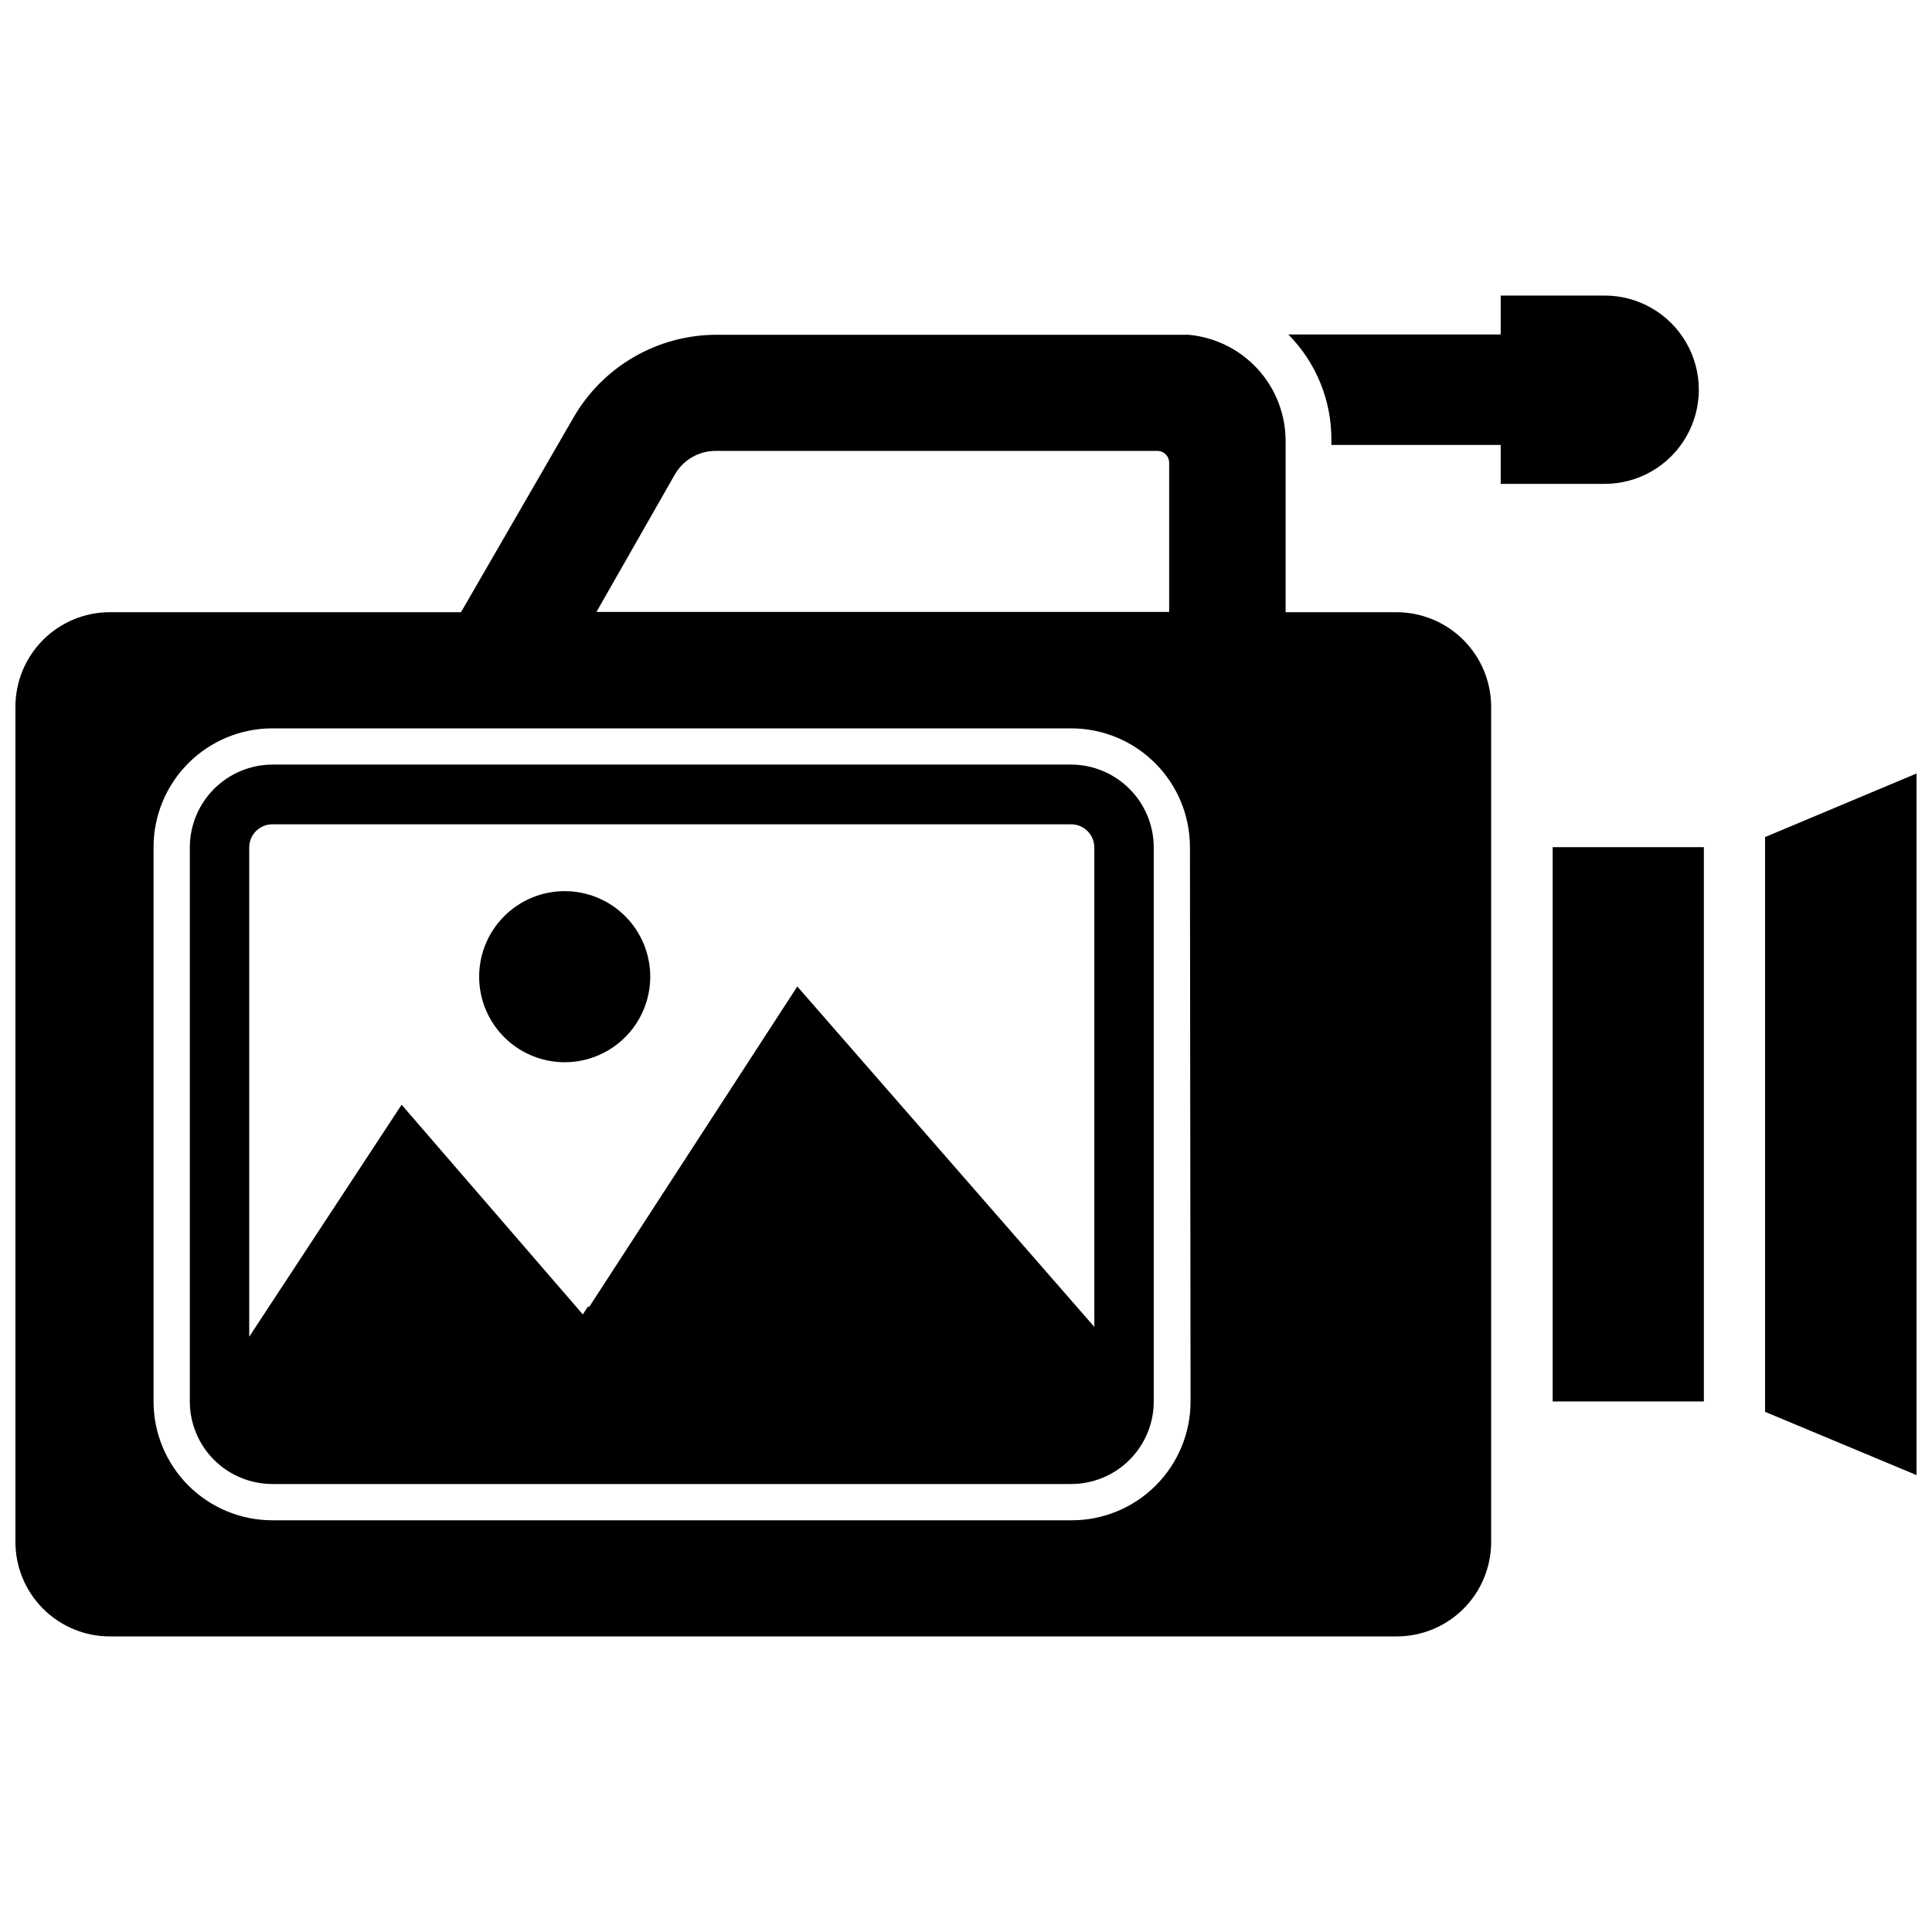 <?xml version="1.0" encoding="UTF-8"?>
<!-- Uploaded to: SVG Repo, www.svgrepo.com, Generator: SVG Repo Mixer Tools -->
<svg width="800px" height="800px" version="1.1" viewBox="144 144 512 512" xmlns="http://www.w3.org/2000/svg">
 <defs>
  <clipPath id="b">
   <path d="m611 348h40.902v187h-40.902z"/>
  </clipPath>
  <clipPath id="a">
   <path d="m148.09 232h391.91v346h-391.91z"/>
  </clipPath>
 </defs>
 <path d="m555.47 368.51h40.07v146.89h-40.07z"/>
 <g clip-path="url(#b)">
  <path d="m611.76 365.83v152.32l40.145 16.77v-185.94z"/>
 </g>
 <g clip-path="url(#a)">
  <path d="m514.06 306.24h-29.359v-45.578c-0.051-7.023-2.715-13.777-7.477-18.945-4.758-5.164-11.27-8.375-18.266-9h-125.17c-7.691 0.023-15.238 2.07-21.887 5.941s-12.156 9.422-15.977 16.098l-29.754 51.484h-93.051c-6.637 0-13.004 2.637-17.699 7.332-4.695 4.695-7.332 11.062-7.332 17.703v221.36c0 6.641 2.637 13.008 7.332 17.703 4.695 4.691 11.062 7.332 17.699 7.332h340.94c6.656 0.02 13.043-2.609 17.754-7.305 4.711-4.699 7.359-11.078 7.359-17.73v-221.36c-0.02-6.648-2.676-13.016-7.383-17.707-4.707-4.691-11.082-7.328-17.73-7.328zm-191.29-36.367c2.227-3.988 6.457-6.438 11.02-6.379h116.82c0.875-0.023 1.723 0.32 2.336 0.949 0.609 0.629 0.934 1.484 0.891 2.359v39.359h-151.77zm136.74 245.53c0 8.352-3.316 16.359-9.223 22.266s-13.914 9.223-22.266 9.223h-211.84c-8.352 0-16.359-3.316-22.266-9.223s-9.223-13.914-9.223-22.266v-146.89c0-8.352 3.316-16.363 9.223-22.266 5.906-5.906 13.914-9.223 22.266-9.223h211.68c8.348 0 16.359 3.316 22.266 9.223 5.902 5.902 9.223 13.914 9.223 22.266z"/>
 </g>
 <path d="m569.25 272.23c8.918 0 17.156-4.754 21.613-12.477 4.457-7.719 4.457-17.234 0-24.953-4.457-7.723-12.695-12.477-21.613-12.477h-27.551v10.312h-56.285c7.387 7.445 11.496 17.535 11.414 28.023v1.258h44.871v10.312z"/>
 <path d="m293.73 380.16c-6.019-0.02-11.797 2.352-16.062 6.594-4.269 4.242-6.676 10.008-6.688 16.027-0.016 6.016 2.363 11.793 6.613 16.055 4.246 4.262 10.016 6.66 16.031 6.668 6.016 0.008 11.789-2.379 16.047-6.633 4.258-4.25 6.652-10.02 6.652-16.039 0-6-2.379-11.754-6.613-16.004s-9.98-6.644-15.98-6.668z"/>
 <path d="m427.87 346.62h-211.68c-5.797 0.023-11.352 2.336-15.453 6.434-4.098 4.102-6.41 9.652-6.434 15.453v146.89c0 5.805 2.309 11.371 6.41 15.473 4.106 4.106 9.672 6.41 15.477 6.41h211.68c5.801 0 11.367-2.305 15.473-6.41 4.106-4.102 6.41-9.668 6.41-15.473v-146.89c-0.02-5.801-2.332-11.352-6.434-15.453-4.098-4.098-9.652-6.41-15.449-6.434zm6.141 149.02-78.719-90.215-55.105 84.859h-0.395l-1.34 2.047-48.02-55.57-40.383 61.48v-129.73c0.043-3.363 2.777-6.062 6.141-6.062h211.68c3.359 0 6.094 2.699 6.137 6.062z"/>
</svg>